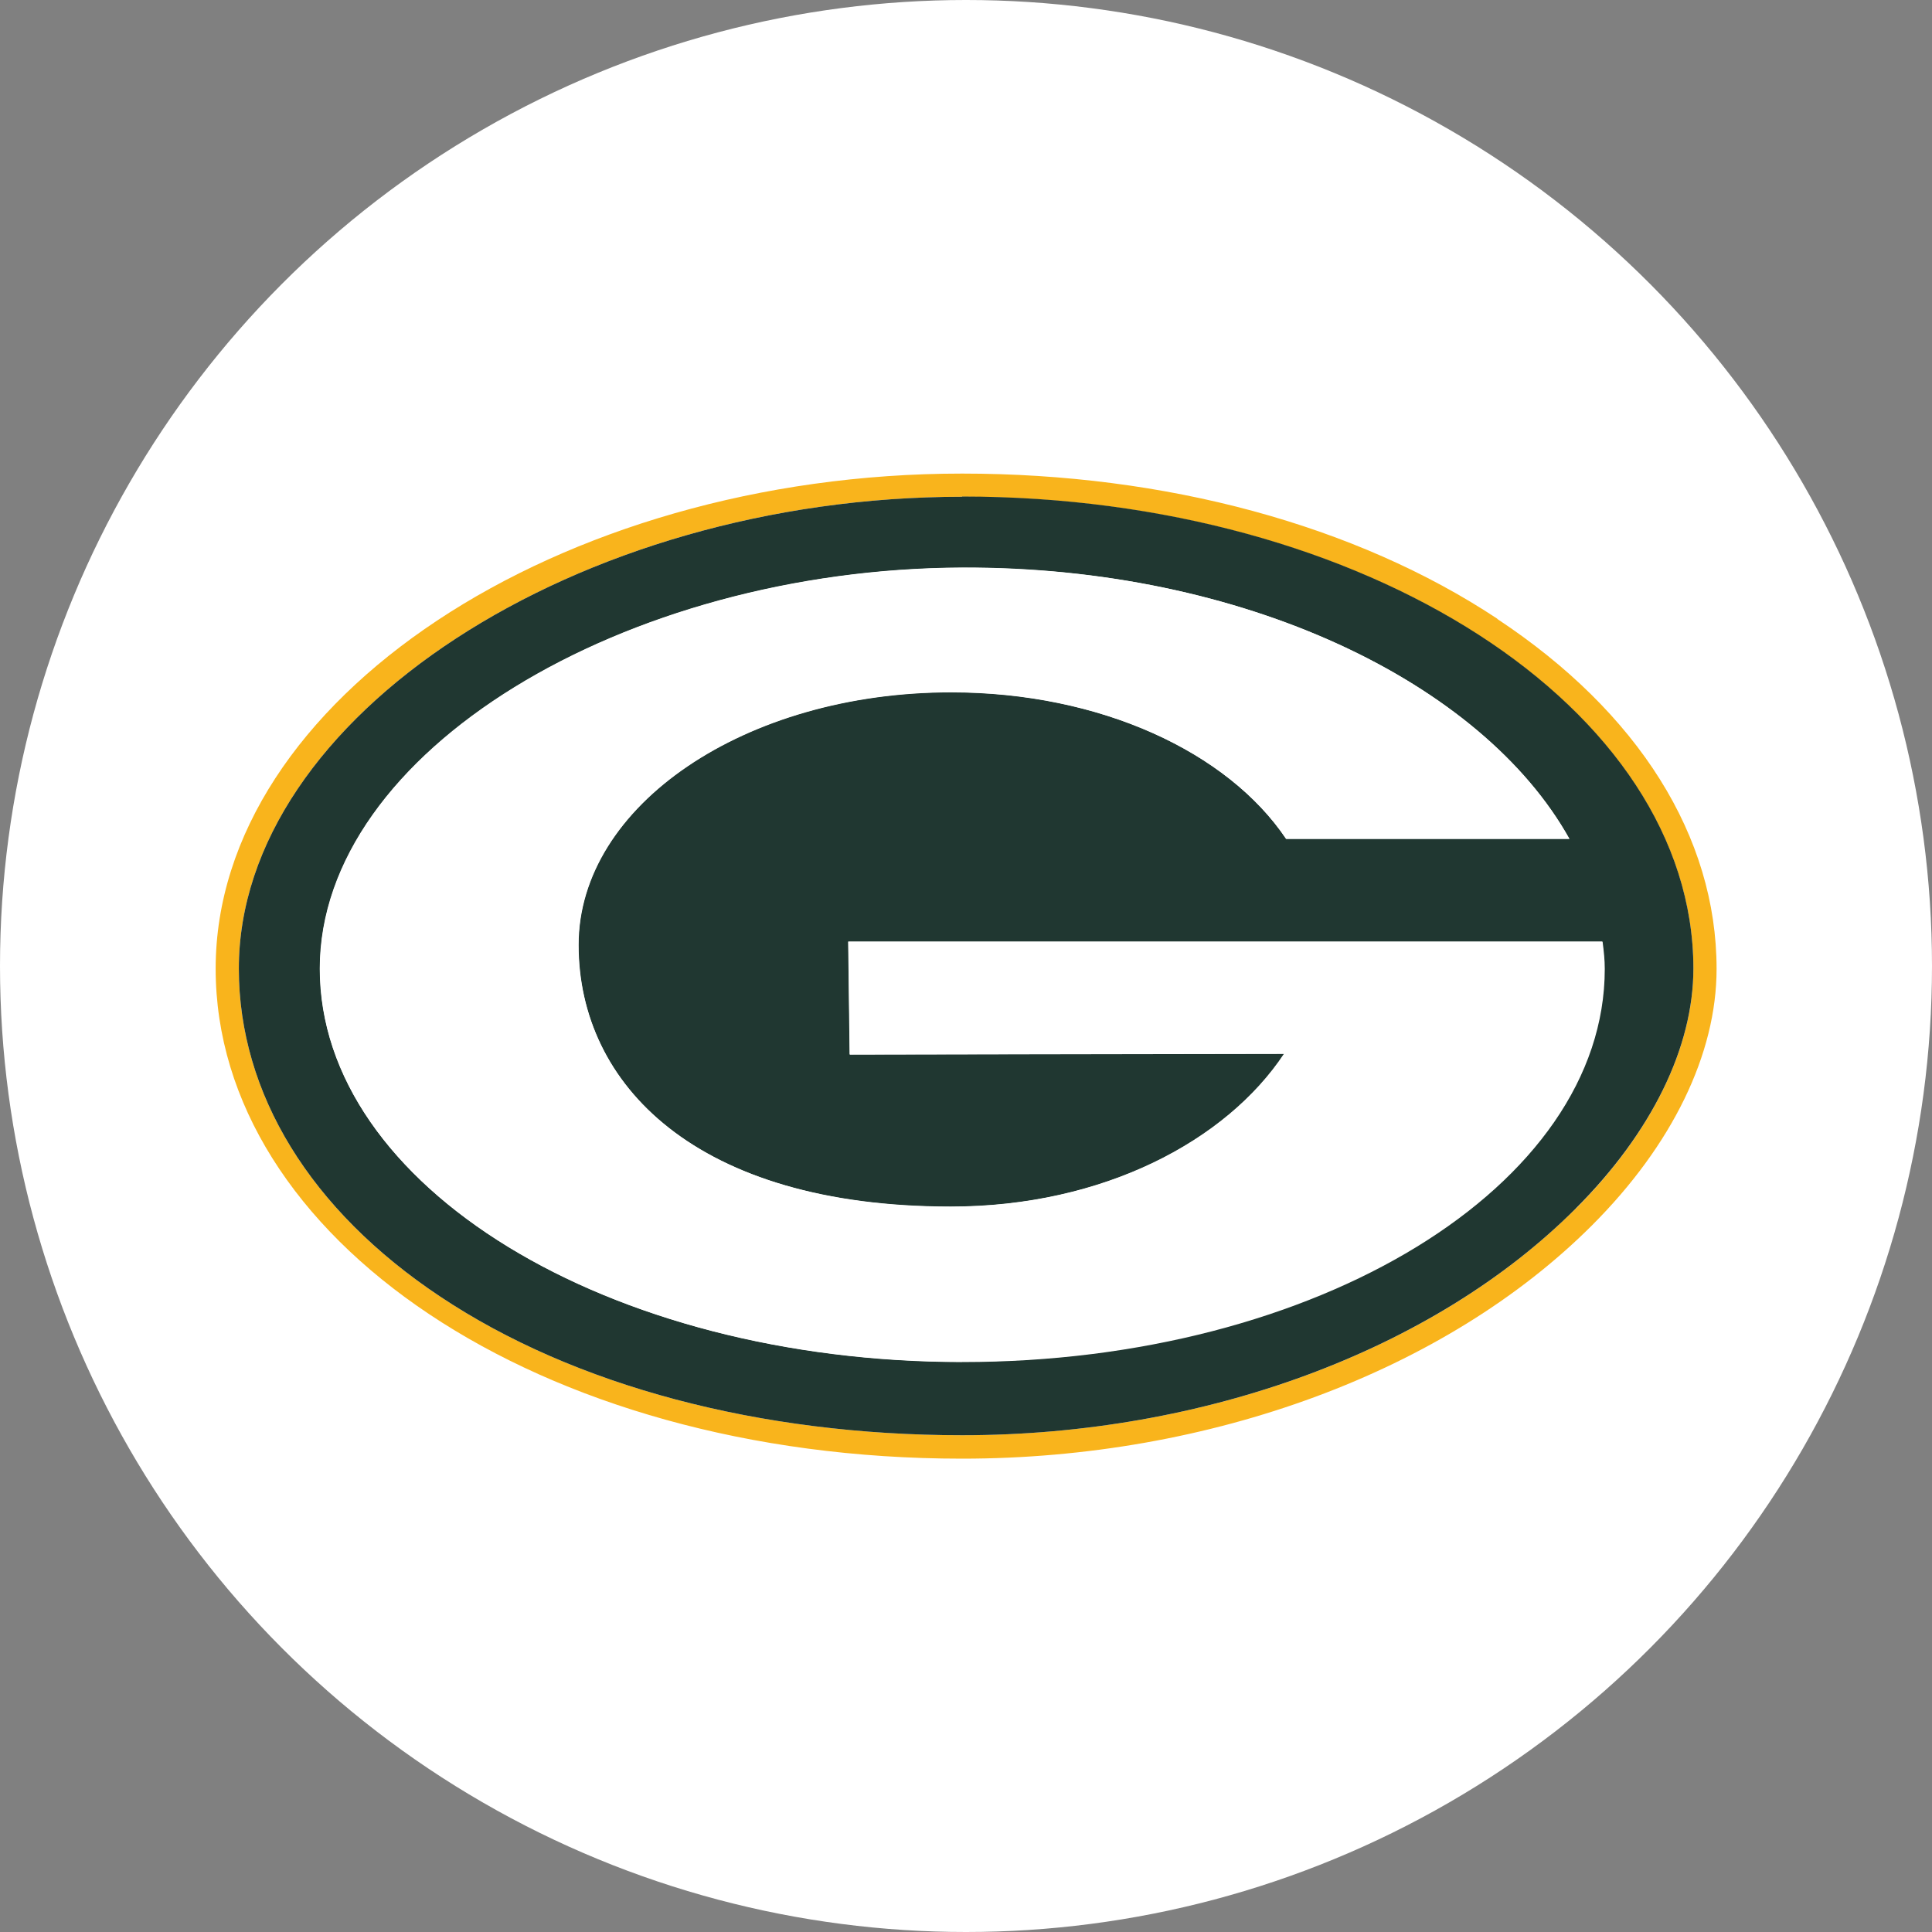 <?xml version="1.0" encoding="UTF-8"?> <svg xmlns="http://www.w3.org/2000/svg" viewBox="0 0 80 80"><rect x="0" y="0" width="80" height="80" fill="#808080" stroke="none"/><defs><style>.cls-1{fill:#f9b41c;}.cls-1,.cls-2,.cls-3{stroke-width:0px;}.cls-2{fill:#203731;}.cls-3{fill:#fff;}</style></defs><g id="Layer_2"><circle class="cls-3" cx="40" cy="40" r="40"></circle></g><g id="Layer_1"><path class="cls-1" d="m62,25.62c-5.86-3.88-13.73-6.01-22.16-6.01-16.75,0-30.91,9.39-30.91,20.5s13.29,20.29,30.91,20.29c10.28,0,20.03-3.61,26.08-9.66,3.33-3.33,5.16-7.1,5.16-10.62,0-5.48-3.23-10.62-9.08-14.49Zm3.24,24.43c-5.87,5.88-15.37,9.38-25.4,9.38-8.38,0-16.06-2.04-21.61-5.74h0c-5.38-3.58-8.34-8.41-8.34-13.58,0-10.41,14-19.54,29.95-19.54,16.69,0,30.27,8.77,30.28,19.54,0,3.26-1.73,6.8-4.88,9.95Z"></path><path class="cls-2" d="m39.84,20.57c-15.95,0-29.95,9.13-29.95,19.54,0,5.17,2.96,10,8.34,13.58h0c5.55,3.7,13.23,5.74,21.61,5.74,10.04,0,19.53-3.51,25.4-9.38,3.15-3.15,4.88-6.68,4.88-9.95-.01-10.78-13.59-19.54-30.28-19.54Zm0,35.82c-14.69,0-26.6-7.29-26.6-16.28s12.61-16.55,26.6-16.61c11.64-.04,21.53,4.76,25.14,11.23h-11.73s0,0,0,0c-2.41-3.58-7.67-6.07-13.88-6.07-8.51,0-15.42,4.68-15.42,10.46s4.87,10.84,15.42,10.84c6.33,0,11.42-2.74,13.8-6.33l-17.99.03-.06-4.67h31.22c.04.36.09.73.09,1.11,0,8.99-11.91,16.28-26.6,16.28Z"></path><path class="cls-3" d="m66.35,38.99h-31.22s.06,4.68.06,4.68l17.99-.03c-2.38,3.59-7.47,6.32-13.8,6.33-10.55,0-15.42-5.06-15.42-10.84s6.9-10.46,15.42-10.46c6.2,0,11.47,2.48,13.88,6.07h0s11.73,0,11.73,0c-3.61-6.47-13.5-11.28-25.14-11.23-13.98.05-26.6,7.62-26.6,16.61s11.91,16.28,26.6,16.28,26.6-7.29,26.6-16.28c0-.38-.04-.74-.09-1.12Z"></path></g></svg> 